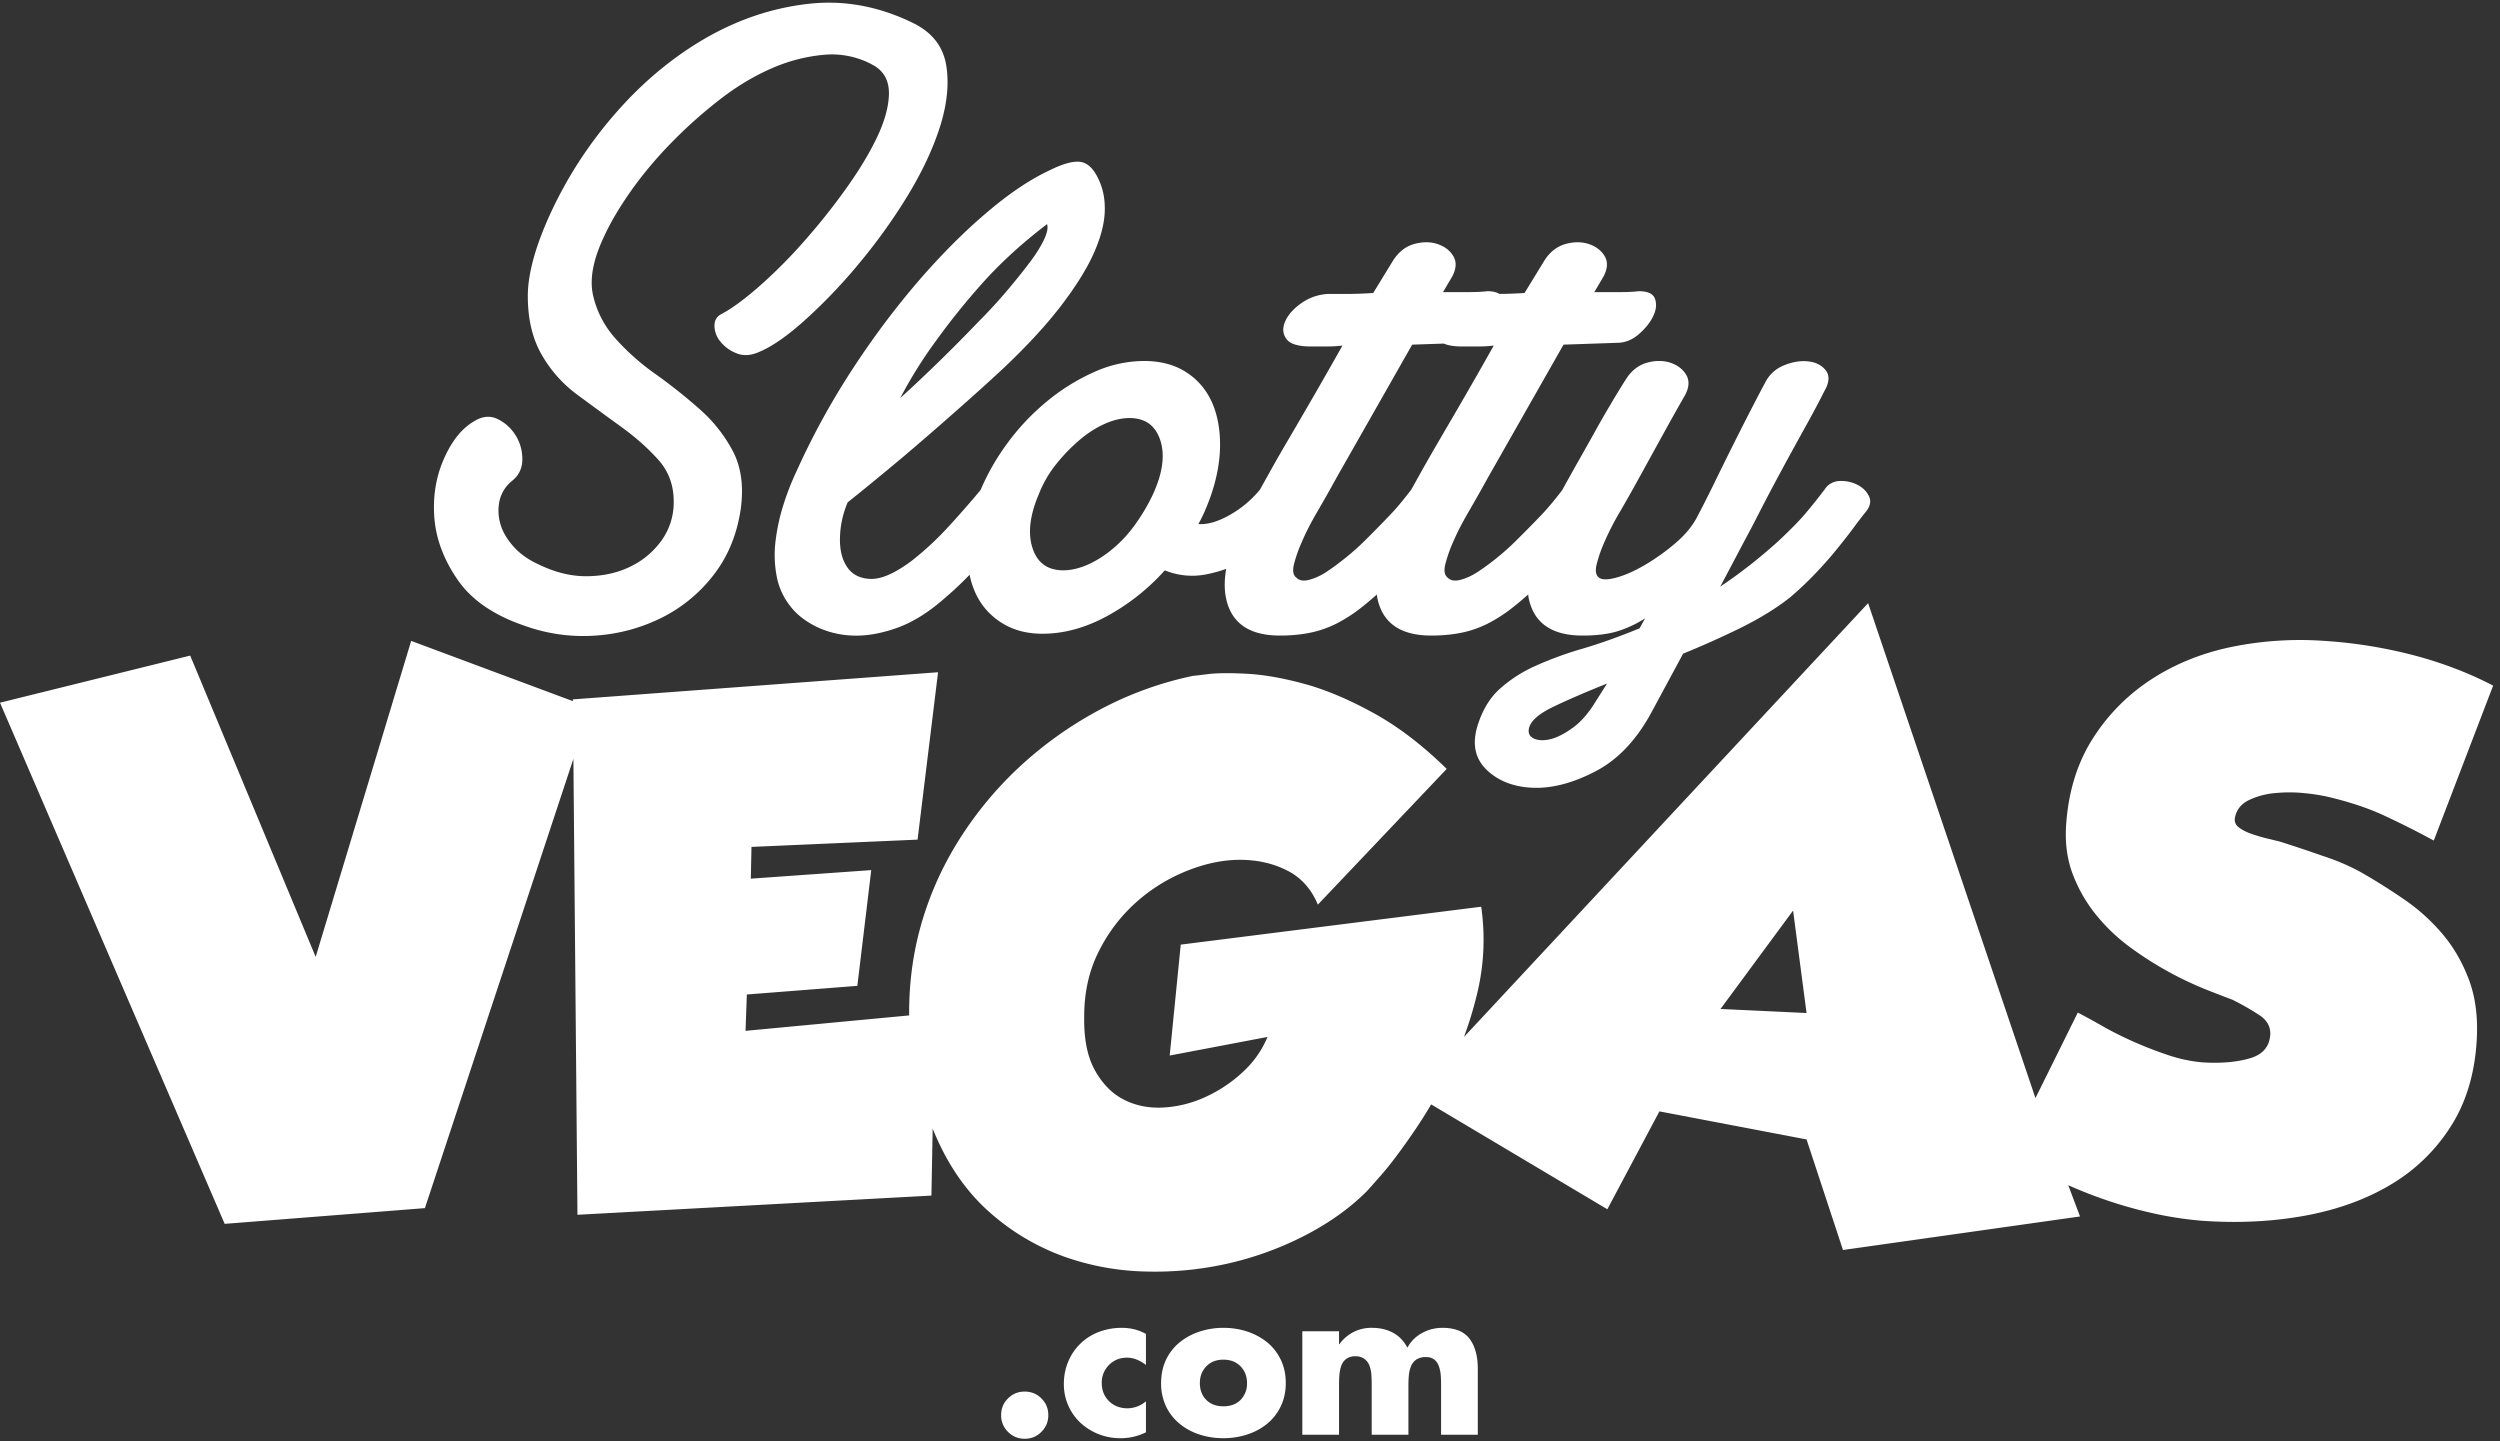 <svg xmlns="http://www.w3.org/2000/svg" width="111" height="64" viewBox="0 0 111 64">
    <rect x="0" y="0" width="111" height="64" fill="#333333" stroke="none"/>
    <g fill="#FFF" fill-rule="evenodd">
        <path d="M60.177 60.22a.641.641 0 0 0-.407.119.63.63 0 0 0-.22.308c-.041.126-.069.257-.08.39a5.84 5.84 0 0 0-.017.47v2.196h-1.63v-4.594h1.63v.573h.017a1.729 1.729 0 0 1 1.452-.726c.345 0 .652.072.921.214.27.145.485.364.646.665.153-.281.373-.498.654-.651.281-.153.582-.228.904-.228.554 0 .955.161 1.2.484.244.323.367.768.367 1.333v2.93h-1.63v-2.195c0-.184-.006-.343-.017-.474a1.536 1.536 0 0 0-.081-.375.643.643 0 0 0-.2-.293.58.58 0 0 0-.373-.11.742.742 0 0 0-.432.11.645.645 0 0 0-.23.293c-.05.12-.081.245-.095.378a4.644 4.644 0 0 0-.022.47v2.196h-1.631v-2.195c0-.179-.003-.334-.014-.471a1.43 1.43 0 0 0-.08-.39.672.672 0 0 0-.223-.308.65.65 0 0 0-.41-.12M46.241 62.092c.203.203.304.45.304.743 0 .286-.1.531-.304.737-.202.206-.45.309-.743.309-.294 0-.542-.103-.745-.309a1.01 1.01 0 0 1-.303-.737c0-.293.1-.54.303-.743.203-.203.45-.306.745-.306.293 0 .54.103.743.306M50.88 62.217v1.377a2.499 2.499 0 0 1-1.146.262 2.59 2.59 0 0 1-1.759-.682 2.338 2.338 0 0 1-.74-1.72c0-.364.067-.698.197-1.007a2.386 2.386 0 0 1 1.367-1.313 2.85 2.85 0 0 1 1.007-.178c.392 0 .751.089 1.074.27v1.377c-.13-.1-.267-.18-.406-.236a1.177 1.177 0 0 0-.434-.087c-.318 0-.585.109-.799.323a1.09 1.09 0 0 0-.323.799c0 .328.109.598.323.81.214.21.49.317.824.317a1.268 1.268 0 0 0 .815-.312M55.368 61.41c0-.292-.094-.54-.28-.737-.19-.2-.446-.304-.769-.304s-.576.103-.765.304c-.19.197-.28.445-.28.737 0 .298.09.545.28.74.19.192.442.29.765.29s.58-.098.768-.29a1.03 1.03 0 0 0 .281-.74m1.5-1.035c.148.309.22.654.22 1.035 0 .376-.072.718-.22 1.027a2.261 2.261 0 0 1-.601.774 2.71 2.71 0 0 1-.885.478c-.34.111-.692.167-1.063.167-.37 0-.723-.053-1.057-.162a2.665 2.665 0 0 1-.885-.478 2.247 2.247 0 0 1-.607-.777 2.368 2.368 0 0 1-.217-1.03c0-.38.073-.725.217-1.034.148-.306.348-.565.607-.774a2.77 2.77 0 0 1 .885-.48 3.393 3.393 0 0 1 1.057-.165c.37 0 .724.055 1.058.164.334.111.631.273.888.481.256.209.456.468.603.774M46.347 10.655c.148-.309.195-.542.142-.704-1.127.86-2.093 1.745-2.9 2.655a31.247 31.247 0 0 0-2.009 2.496 19.898 19.898 0 0 0-1.61 2.574 70.866 70.866 0 0 0 3.461-3.378 23.04 23.04 0 0 0 1.227-1.328c.387-.456.73-.879 1.024-1.269.295-.386.518-.737.665-1.046m4.847 11.286c.429-.937.538-1.736.323-2.393-.214-.656-.67-.987-1.369-.987-.348 0-.718.089-1.105.261-.39.175-.765.418-1.126.726a7.79 7.79 0 0 0-1.027 1.066 5.09 5.09 0 0 0-.766 1.327c-.4.94-.495 1.737-.28 2.393.214.66.67.988 1.368.988.348 0 .718-.089 1.105-.261.39-.176.765-.418 1.127-.727.362-.306.69-.667.985-1.085.295-.414.551-.851.765-1.308m15.13-6.597a5.93 5.93 0 0 1-.685.039h-.726c-.343 0-.612-.042-.805-.128l-1.407.047-3.34 5.874a63.035 63.035 0 0 1-.865 1.53c-.281.482-.51.924-.682 1.328a6.33 6.33 0 0 0-.364 1.027c-.067.28-.034.476.103.581.133.137.328.17.581.1a2.65 2.65 0 0 0 .804-.38c.284-.187.57-.404.866-.644.295-.242.565-.484.807-.726a57.54 57.54 0 0 0 1.124-1.146c.27-.281.576-.649.924-1.105.114-.2.245-.44.403-.723.27-.485.585-1.033.946-1.65.362-.618.746-1.275 1.147-1.973.403-.696.79-1.38 1.168-2.051m4.544 15.772l.485-.766c-.94.376-1.73.718-2.374 1.027-.646.306-1.007.624-1.088.944-.053.217.014.37.203.464.187.092.429.106.724.04.295-.068.629-.234 1.004-.504.376-.268.726-.671 1.046-1.205m12.11-9.094c.109.214.067.443-.12.685-.133.161-.314.395-.542.704-.228.309-.49.642-.785 1.004a17.84 17.84 0 0 1-.965 1.088c-.348.362-.713.704-1.088 1.024-.615.484-1.347.932-2.19 1.35-.846.414-1.697.796-2.557 1.146l-1.367 2.535c-.67 1.26-1.502 2.151-2.496 2.674-.993.523-1.917.771-2.774.746-.86-.028-1.55-.29-2.073-.785-.523-.498-.665-1.146-.423-1.953.214-.696.543-1.247.985-1.647a6.105 6.105 0 0 1 1.59-1.027 15.861 15.861 0 0 1 2.092-.765c.779-.229 1.622-.53 2.535-.905l.242-.442a4.932 4.932 0 0 1-1.127.542c-.429.148-.98.223-1.65.223-1.367 0-2.165-.557-2.393-1.67-.011-.05-.011-.103-.02-.153-.24.212-.47.407-.684.574a6.587 6.587 0 0 1-1.127.726c-.376.186-.763.32-1.166.4-.404.081-.846.123-1.327.123-1.37 0-2.165-.557-2.394-1.67-.01-.05-.014-.103-.019-.153-.242.212-.47.407-.684.574a6.7 6.7 0 0 1-1.128.726c-.375.186-.765.32-1.168.4-.401.081-.843.123-1.328.123-1.366 0-2.164-.557-2.392-1.67-.079-.386-.073-.818.008-1.29a6.143 6.143 0 0 1-.894.244 3.19 3.19 0 0 1-1.83-.18 9.668 9.668 0 0 1-2.597 2.05c-.951.51-1.897.765-2.835.765-.698 0-1.302-.161-1.811-.484-.51-.32-.891-.751-1.147-1.285a3.843 3.843 0 0 1-.278-.85c-.35.363-.707.7-1.069 1.008-.723.646-1.441 1.094-2.15 1.35-.713.253-1.37.367-1.974.342a4.014 4.014 0 0 1-1.63-.403c-.482-.243-.857-.538-1.124-.885a3.02 3.02 0 0 1-.623-1.37 5.09 5.09 0 0 1-.042-1.569 8.785 8.785 0 0 1 .342-1.566c.161-.51.348-.994.562-1.45a33.419 33.419 0 0 1 2.496-4.566 37.11 37.11 0 0 1 2.916-3.904c1.008-1.166 2.012-2.18 3.02-3.036 1.004-.86 1.936-1.489 2.796-1.892.642-.323 1.124-.448 1.447-.382.322.067.59.357.804.866.187.428.261.918.222 1.466-.041.551-.222 1.169-.542 1.853-.323.682-.807 1.442-1.45 2.271-.643.832-1.475 1.73-2.496 2.696-.695.646-1.441 1.317-2.232 2.012a143.9 143.9 0 0 1-2.231 1.931c-.832.699-1.65 1.37-2.454 2.012a4.191 4.191 0 0 0-.343 1.57c-.014.537.092.973.32 1.307.228.337.579.51 1.047.524.47.013 1.065-.248 1.792-.785a13.32 13.32 0 0 0 1.708-1.59 41.784 41.784 0 0 0 1.375-1.571c.3-.704.679-1.375 1.14-2.01a10.323 10.323 0 0 1 1.81-1.93 9.11 9.11 0 0 1 2.111-1.308 5.434 5.434 0 0 1 2.193-.482c.726 0 1.341.159 1.853.482.51.323.89.76 1.147 1.308.253.55.38 1.193.38 1.93 0 .738-.147 1.523-.442 2.355-.08.214-.161.414-.242.604a5.88 5.88 0 0 1-.28.562c.403.028.865-.106 1.388-.401.523-.295.97-.67 1.347-1.127.11-.2.244-.44.403-.723.267-.485.582-1.033.946-1.65.362-.618.743-1.275 1.147-1.973.4-.696.79-1.38 1.166-2.051a5.902 5.902 0 0 1-.685.039h-.724c-.564 0-.926-.114-1.085-.342-.16-.226-.175-.487-.042-.785.134-.295.376-.562.724-.804.35-.242.737-.376 1.169-.401h.843c.348 0 .737-.014 1.166-.042l.887-1.447c.24-.375.549-.617.924-.726.376-.106.724-.106 1.046 0 .323.109.557.29.705.545.147.254.128.557-.059.905l-.403.684h1.126c.348 0 .63-.014.844-.041.233 0 .406.044.531.12.337 0 .71-.015 1.119-.04l.885-1.447c.242-.375.55-.617.926-.726.376-.106.724-.106 1.046 0 .32.109.557.29.704.545.148.254.126.557-.06.905l-.404.684h1.127c.35 0 .631-.014.846-.041.403 0 .642.114.723.342.081.228.053.484-.08.765-.134.281-.348.548-.643.804-.295.256-.618.381-.966.381l-2.374.081-3.339 5.874a75.368 75.368 0 0 1-.865 1.53c-.281.482-.51.924-.684 1.328a6.235 6.235 0 0 0-.362 1.027c-.067.28-.033.476.1.581.134.137.328.17.584.1.253-.066.524-.192.804-.38a11.34 11.34 0 0 0 1.67-1.37c.484-.481.857-.862 1.127-1.146.262-.276.565-.637.904-1.08.17-.312.36-.648.562-1.013.284-.495.557-.985.827-1.466.267-.484.528-.94.784-1.37.254-.428.476-.79.663-1.084.242-.376.55-.618.926-.727.376-.105.724-.105 1.047 0 .323.109.556.29.704.546.147.253.128.556-.062.904-.295.51-.628 1.108-1.004 1.79-.376.684-.712 1.296-1.007 1.83a75.597 75.597 0 0 1-.863 1.53 11.73 11.73 0 0 0-.685 1.328 6.257 6.257 0 0 0-.361 1.027c-.07.28-.036.476.1.581.133.109.395.109.785 0 .387-.105.81-.295 1.266-.562a9.533 9.533 0 0 0 1.327-.946c.428-.362.751-.743.966-1.146.214-.404.456-.88.726-1.428a173.76 173.76 0 0 1 1.647-3.3c.27-.523.495-.957.685-1.308.186-.348.47-.595.846-.743.375-.147.729-.203 1.065-.161.334.039.59.175.765.4.173.229.154.532-.06.908a43.81 43.81 0 0 1-.846 1.589c-.348.631-.7 1.266-1.047 1.911-.348.643-.67 1.252-.965 1.828a53.304 53.304 0 0 1-.685 1.308l-1.085 2.054a22.478 22.478 0 0 0 2.615-2.054c.482-.453.852-.829 1.108-1.124.253-.295.557-.67.905-1.127a.808.808 0 0 1 .664-.384 1.6 1.6 0 0 1 .785.161c.24.12.415.29.52.504M42.004 2.85c.144.818.058 1.736-.262 2.758-.323 1.018-.821 2.07-1.489 3.158a25.515 25.515 0 0 1-2.215 3.058 23.798 23.798 0 0 1-2.393 2.474c-.79.698-1.47 1.152-2.031 1.366-.35.136-.67.136-.966 0a1.7 1.7 0 0 1-.684-.523 1.116 1.116 0 0 1-.242-.682c0-.242.108-.417.323-.523.456-.242 1.013-.651 1.67-1.227a21.976 21.976 0 0 0 1.95-1.954 28.46 28.46 0 0 0 1.85-2.312c.59-.818 1.06-1.589 1.408-2.312.35-.727.532-1.375.546-1.954.01-.576-.21-.999-.665-1.266a3.78 3.78 0 0 0-2.151-.484 7.36 7.36 0 0 0-2.335.584c-.793.337-1.57.799-2.335 1.389-.762.59-1.48 1.227-2.15 1.912-.671.684-1.27 1.394-1.793 2.131-.523.737-.932 1.428-1.227 2.073-.481 1.019-.642 1.884-.481 2.593.161.713.49 1.35.985 1.912a10.452 10.452 0 0 0 1.789 1.589 23.656 23.656 0 0 1 1.973 1.57 6.534 6.534 0 0 1 1.47 1.87c.36.698.475 1.544.342 2.534-.162 1.127-.56 2.101-1.189 2.92a6.657 6.657 0 0 1-2.293 1.908 7.741 7.741 0 0 1-2.958.807 7.658 7.658 0 0 1-3.177-.442c-1.342-.457-2.32-1.127-2.939-2.012-.615-.885-.965-1.798-1.046-2.738-.078-.938.056-1.809.403-2.613.348-.807.79-1.37 1.328-1.692.375-.242.732-.281 1.066-.12.336.162.604.404.806.724.201.323.3.679.3 1.066 0 .39-.147.704-.441.946a1.593 1.593 0 0 0-.565.865 2.08 2.08 0 0 0 .022 1.027c.092.348.287.69.581 1.024.296.337.685.612 1.17.826.723.348 1.44.518 2.15.504.712-.014 1.35-.161 1.912-.443a3.655 3.655 0 0 0 1.369-1.168 2.902 2.902 0 0 0 .523-1.709c0-.726-.228-1.341-.684-1.85-.457-.51-1-.994-1.631-1.45-.629-.456-1.28-.932-1.95-1.427a5.723 5.723 0 0 1-1.61-1.812c-.403-.71-.603-1.57-.603-2.574 0-1.007.348-2.26 1.046-3.762a18.551 18.551 0 0 1 2.855-4.366c1.18-1.355 2.496-2.454 3.943-3.3C32.73.88 34.251.363 35.845.176c1.598-.19 3.159.095 4.69.843.828.404 1.318 1.013 1.469 1.831"/>
        <path d="M80.211 44.979l-.598-4.55-3.222 4.369 3.82.18zm30.484-14.537l-2.635 6.879a38.991 38.991 0 0 0-2.226-1.121c-.676-.312-1.472-.58-2.39-.802a8.246 8.246 0 0 0-1.108-.18 6.467 6.467 0 0 0-1.333-.004 3.36 3.36 0 0 0-1.177.323c-.34.173-.54.44-.601.804-.017.165.047.301.198.41.147.108.33.2.548.275.217.075.44.142.67.198l.565.136c.601.19 1.244.403 1.926.643a9.83 9.83 0 0 1 1.658.704c.626.356 1.266.757 1.915 1.2.648.439 1.227.956 1.73 1.549.504.59.902 1.28 1.194 2.065.29.787.4 1.691.334 2.718-.092 1.459-.473 2.716-1.144 3.768a7.957 7.957 0 0 1-2.637 2.571c-1.091.657-2.357 1.121-3.801 1.391-1.445.268-2.975.348-4.592.234a15.557 15.557 0 0 1-2.276-.353 19.23 19.23 0 0 1-2.276-.663c-.482-.17-.946-.361-1.405-.562l.52 1.386L81.828 55.5l-1.617-4.909-6.533-1.246-2.312 4.346-7.822-4.655c-.265.448-.535.873-.81 1.271-.57.827-1.044 1.453-1.422 1.881-.378.429-.587.665-.626.704-.735.735-1.628 1.378-2.68 1.929a14.432 14.432 0 0 1-3.378 1.255 14.69 14.69 0 0 1-3.734.38 11.545 11.545 0 0 1-3.673-.672 10.178 10.178 0 0 1-3.228-1.912c-.988-.857-1.79-1.967-2.401-3.334a13.925 13.925 0 0 1-.181-.425l-.056 2.971-15.716.852-.18-20.244-6.593 19.949-8.89.698L0 31.2l8.445-2.092 5.571 13.378 4.24-14.03 7.18 2.675-.003-.078 16.217-1.205-.91 7.432-7.374.323-.03 1.41 5.348-.38-.618 5.139-4.906.384-.058 1.614 7.265-.685c-.01-1.21.12-2.384.398-3.528a14.434 14.434 0 0 1 1.667-4.024 16.209 16.209 0 0 1 2.755-3.411 16.947 16.947 0 0 1 3.595-2.585 15.517 15.517 0 0 1 4.193-1.53c.04 0 .26-.026.657-.076.398-.05.974-.055 1.728-.016.754.041 1.603.189 2.54.445.938.253 1.96.682 3.061 1.285 1.1.601 2.19 1.433 3.273 2.494l-5.721 6.027c-.287-.693-.74-1.2-1.361-1.514-.623-.317-1.322-.476-2.098-.476-.754 0-1.539.164-2.354.49a7.628 7.628 0 0 0-2.235 1.377 7.237 7.237 0 0 0-1.666 2.174c-.44.857-.66 1.825-.66 2.905-.02 1.001.14 1.8.476 2.401.337.604.765 1.038 1.286 1.302.52.265 1.096.381 1.728.35a5.127 5.127 0 0 0 1.867-.458 6.176 6.176 0 0 0 1.666-1.102 4.403 4.403 0 0 0 1.116-1.575l-4.343.826.49-4.925 13.34-1.683a10.197 10.197 0 0 1-.168 3.809 17.02 17.02 0 0 1-.595 1.973L82.944 26.78l7.43 21.975 1.88-3.796c.304.156.668.356 1.094.598.423.243.882.471 1.372.69.493.218 1.005.418 1.544.599.537.18 1.072.292 1.606.328.787.042 1.464-.02 2.028-.186.565-.167.866-.515.902-1.05.017-.35-.142-.637-.47-.856-.331-.223-.73-.451-1.197-.688a75.08 75.08 0 0 1-1.221-.473 15.338 15.338 0 0 1-3.306-1.842 8.074 8.074 0 0 1-1.52-1.436 6.543 6.543 0 0 1-1.057-1.833c-.259-.68-.353-1.439-.286-2.28.11-1.435.503-2.679 1.174-3.734a8.643 8.643 0 0 1 2.563-2.607c1.038-.684 2.215-1.169 3.534-1.452a15.17 15.17 0 0 1 4.146-.284 20.99 20.99 0 0 1 3.951.626c1.294.337 2.488.79 3.584 1.363z"/>
    </g>
</svg>
